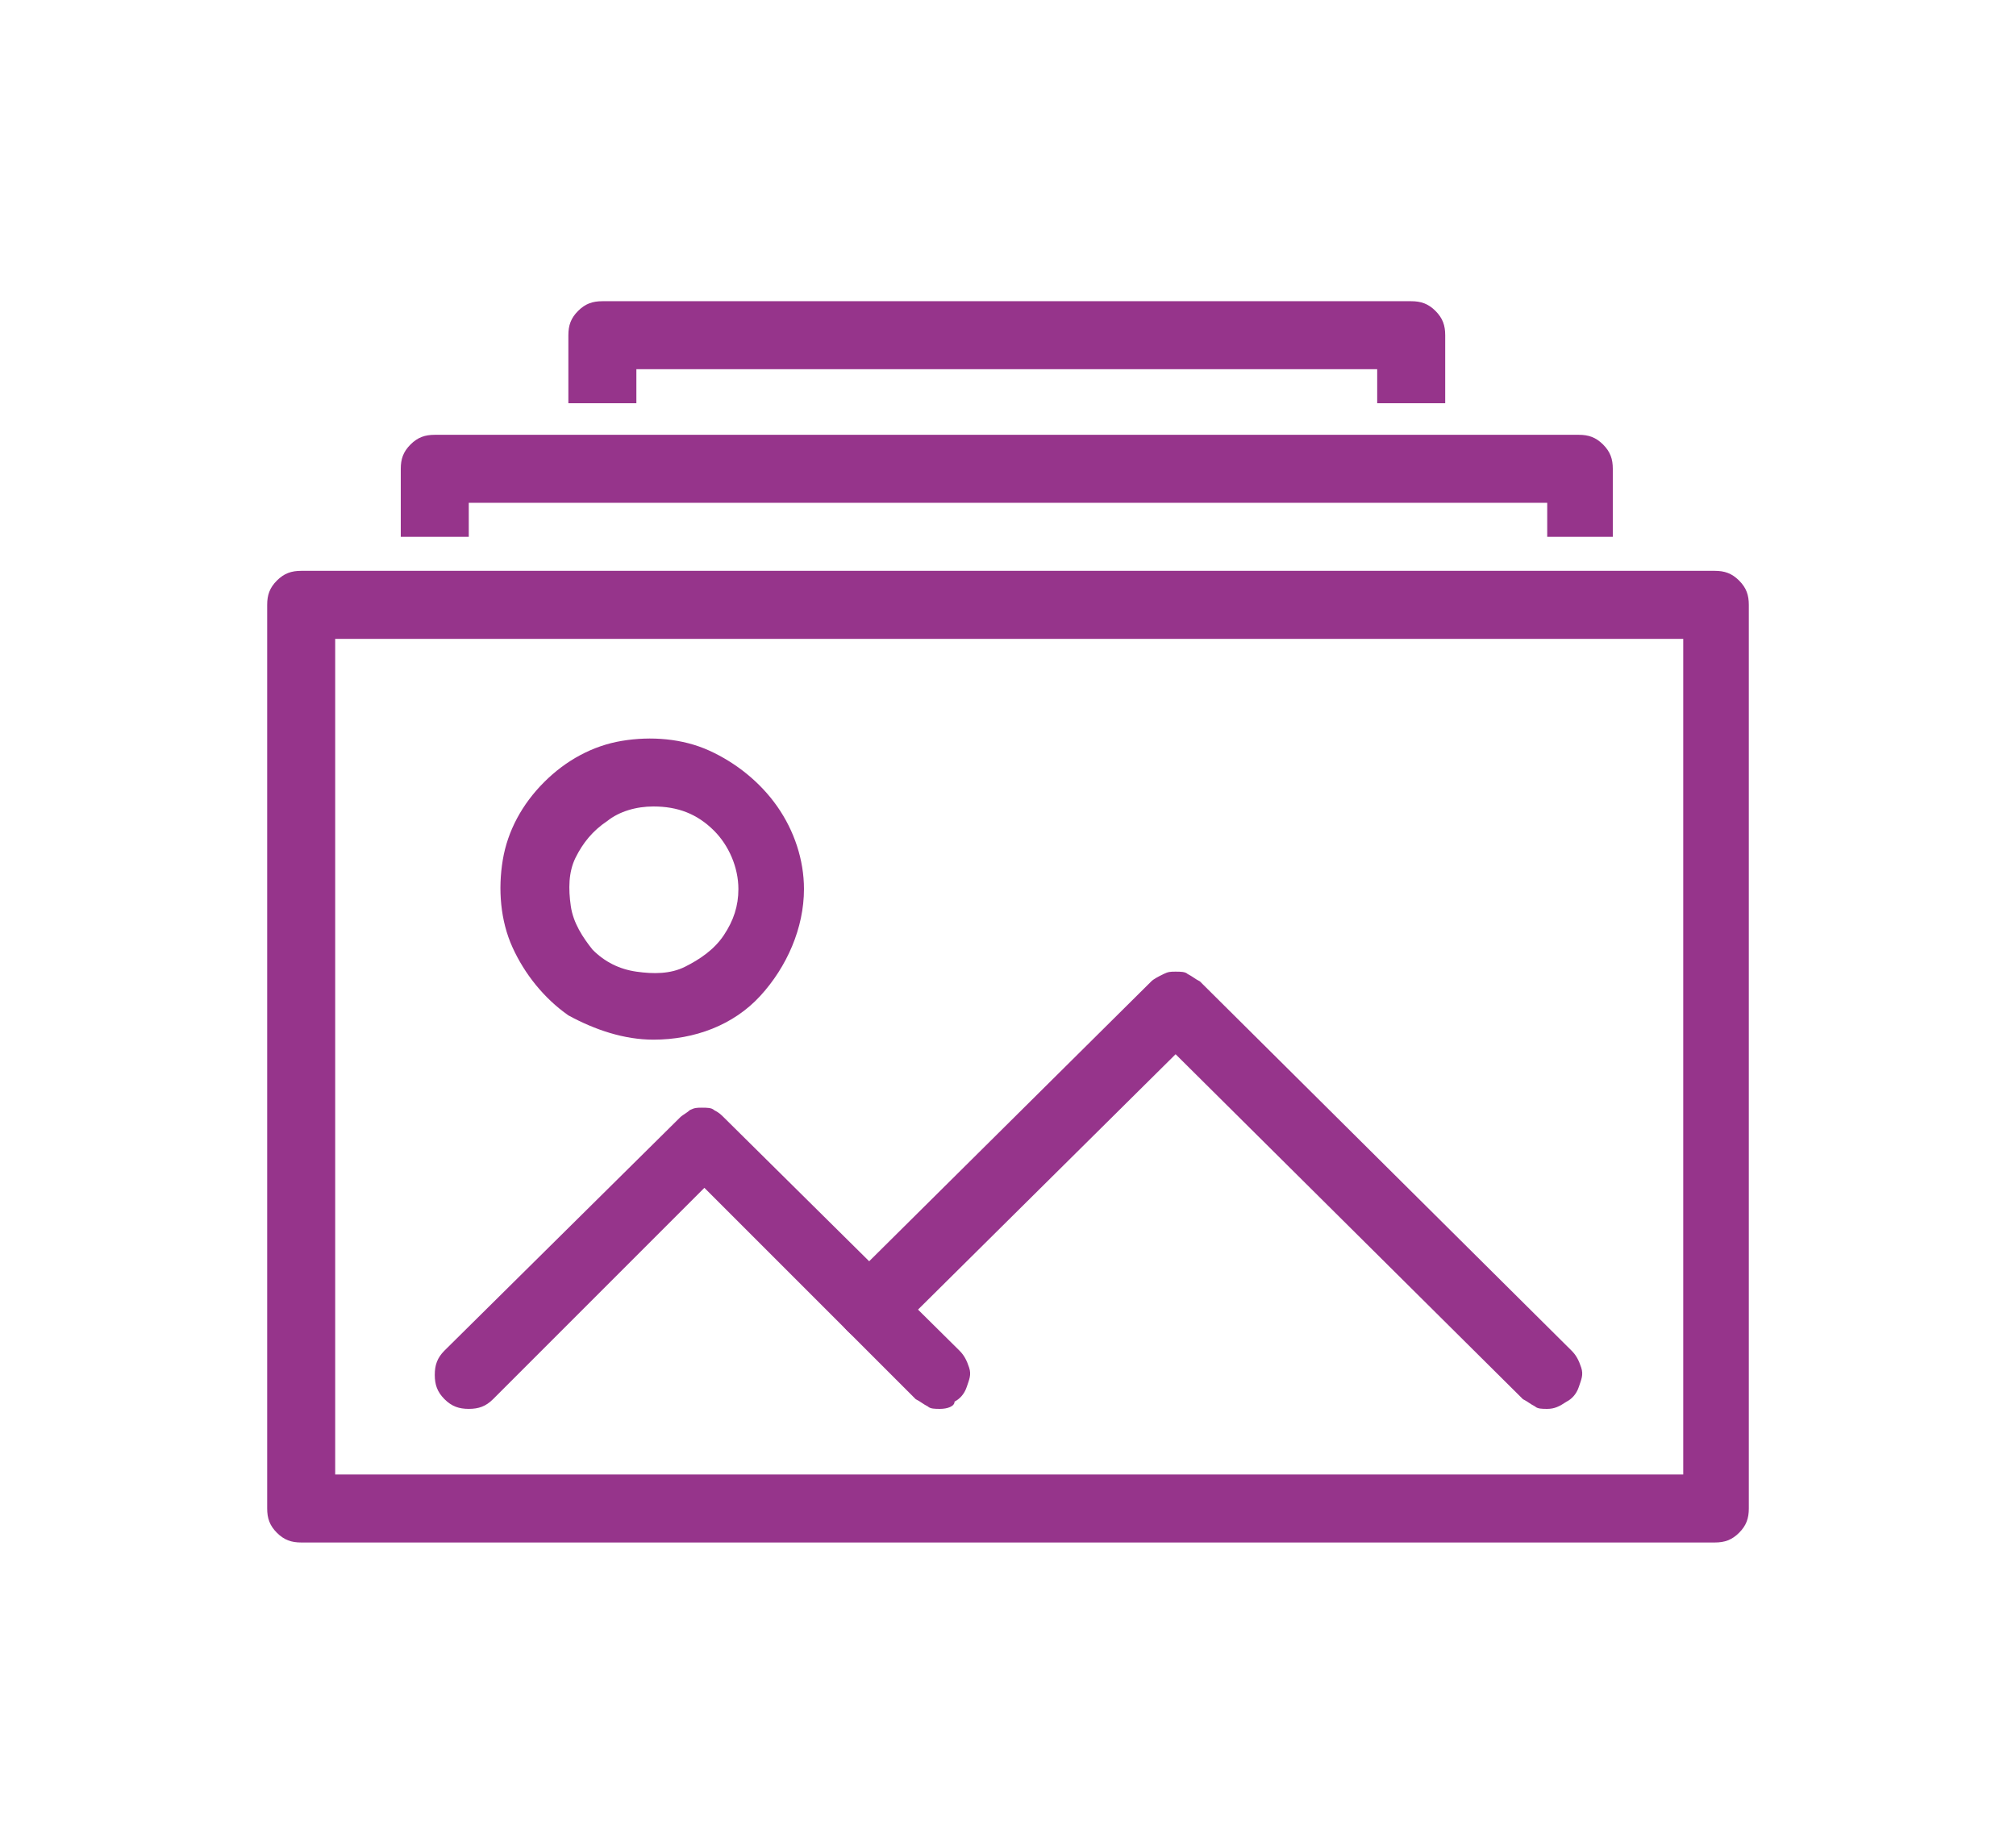 <svg version="1.1" id="Camada_1" xmlns="http://www.w3.org/2000/svg" x="0" y="0" viewBox="0 0 83 76" xml:space="preserve"><style>.st0{fill:#96348b}</style><path class="st0" d="M70.6 63.5H12.4c-.4 0-.7-.1-1-.4-.3-.3-.4-.6-.4-1V24.9c0-.4.1-.7.4-1 .3-.3.6-.4 1-.4h58.2c.4 0 .7.1 1 .4.3.3.4.6.4 1v37.2c0 .4-.1.7-.4 1-.3.3-.6.4-1 .4zm-56.8-2.8h55.5V26.3H13.8v34.4zm52.7-38.6h-2.8v-1.4H19.3v1.4h-2.8v-2.8c0-.4.1-.7.4-1 .3-.3.6-.4 1-.4H65c.4 0 .7.1 1 .4.3.3.4.6.4 1v2.8zm-7-5.5h-2.8v-1.4H26.2v1.4h-2.8v-2.8c0-.4.1-.7.4-1 .3-.3.6-.4 1-.4h33.3c.4 0 .7.1 1 .4.3.3.4.6.4 1v2.8z"/><path class="st0" d="M38.7 58c-.2 0-.4 0-.5-.1-.2-.1-.3-.2-.5-.3L29 48.9l-8.7 8.7c-.3.3-.6.4-1 .4s-.7-.1-1-.4c-.3-.3-.4-.6-.4-1s.1-.7.4-1L28 46c.1-.1.3-.2.4-.3.2-.1.3-.1.5-.1s.4 0 .5.1c.2.1.3.2.4.3l9.7 9.6c.2.2.3.4.4.7.1.3 0 .5-.1.8-.1.3-.3.5-.5.6 0 .2-.3.3-.6.3z"/><path class="st0" d="M63.7 58c-.2 0-.4 0-.5-.1-.2-.1-.3-.2-.5-.3L48.4 43.4 36.9 54.8c-.3.3-.6.4-1 .4s-.7-.1-1-.4c-.3-.3-.4-.6-.4-1s.1-.7.4-1l12.5-12.4c.1-.1.3-.2.5-.3.2-.1.3-.1.5-.1s.4 0 .5.1c.2.1.3.2.5.3l15.3 15.2c.2.2.3.4.4.7.1.3 0 .5-.1.8-.1.3-.3.5-.5.6-.3.2-.5.3-.8.3zM26.9 42.8c-1.2 0-2.4-.4-3.5-1-1-.7-1.8-1.7-2.3-2.8-.5-1.1-.6-2.4-.4-3.6.2-1.2.8-2.3 1.7-3.2.9-.9 2-1.5 3.2-1.7 1.2-.2 2.5-.1 3.6.4s2.1 1.3 2.8 2.3 1.1 2.2 1.1 3.4c0 1.6-.7 3.2-1.8 4.4-1.1 1.2-2.7 1.8-4.4 1.8zm0-9.6c-.7 0-1.4.2-1.9.6-.6.4-1 .9-1.3 1.5-.3.6-.3 1.3-.2 2 .1.7.5 1.3.9 1.8.5.5 1.1.8 1.8.9s1.4.1 2-.2c.6-.3 1.2-.7 1.6-1.3.4-.6.6-1.2.6-1.9 0-.9-.4-1.8-1-2.4-.7-.7-1.5-1-2.5-1z"/></svg>
